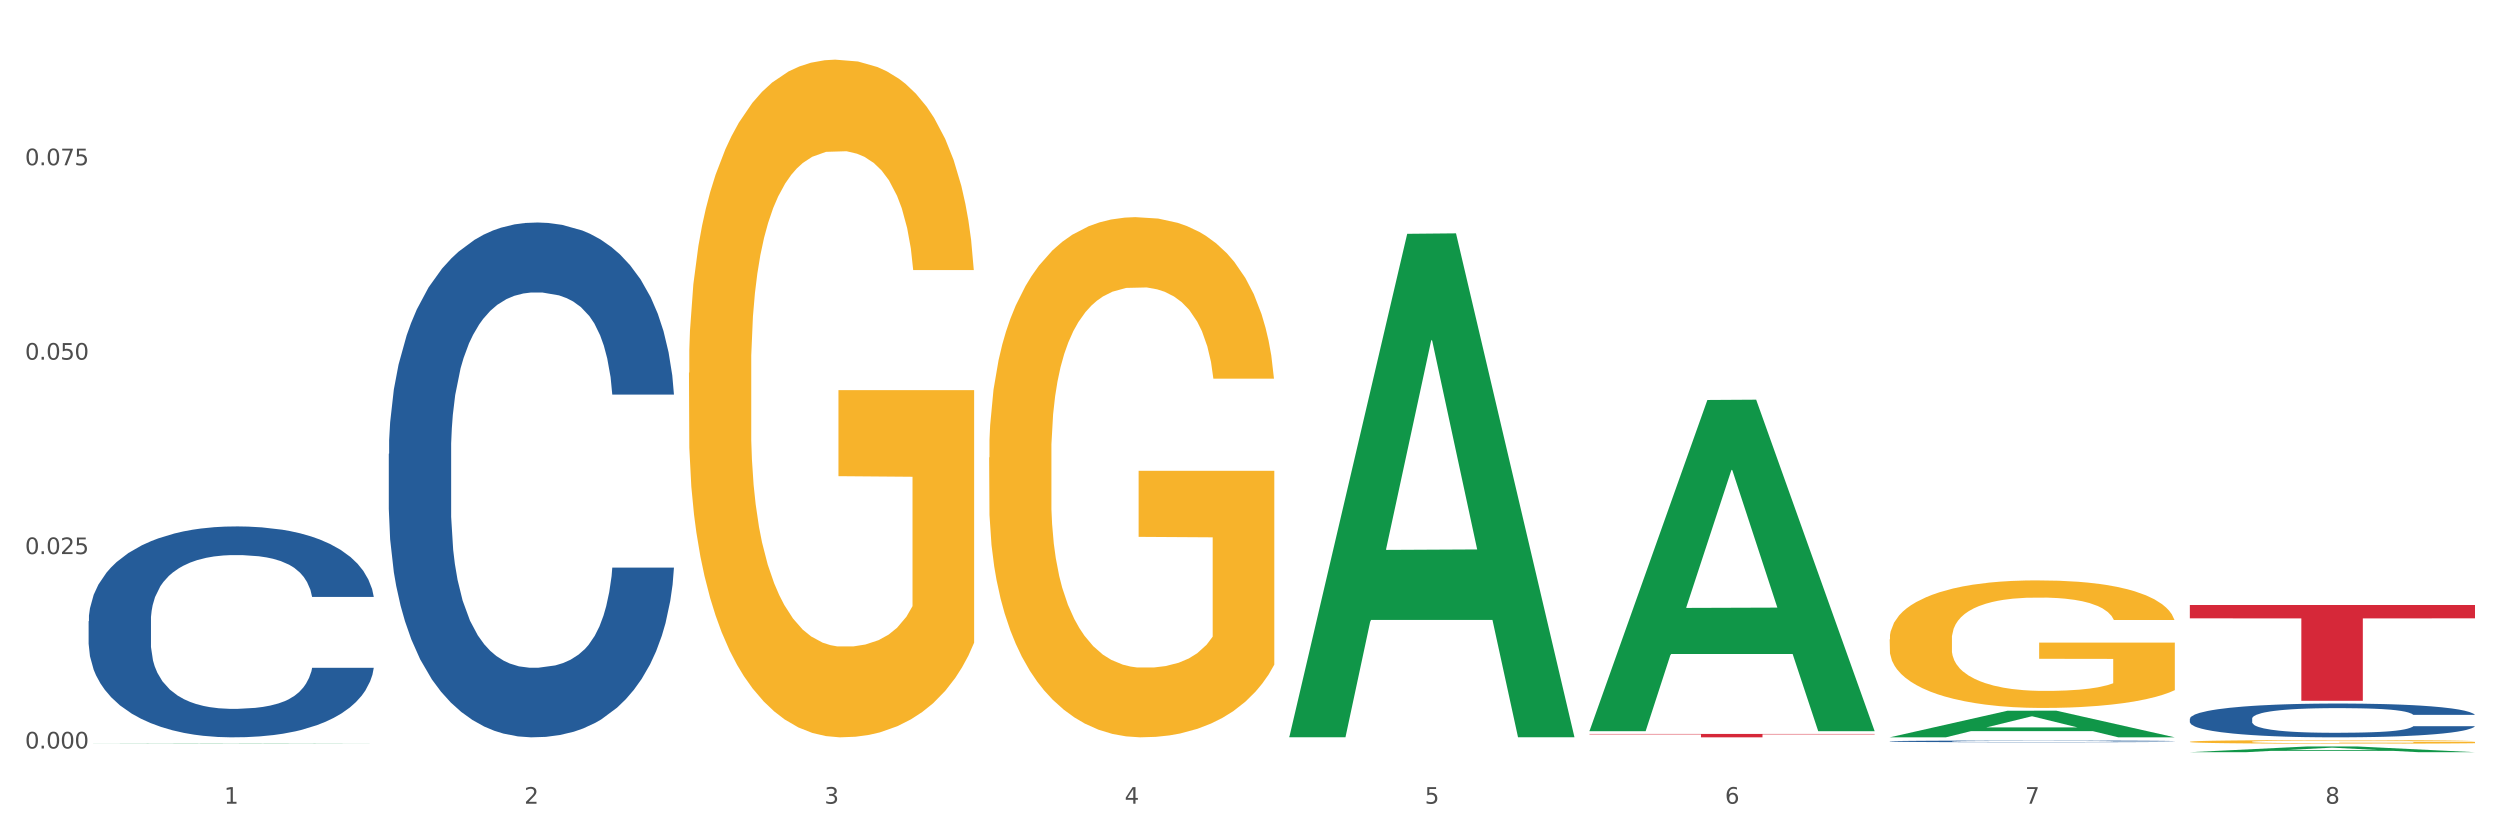 <?xml version="1.0" encoding="utf-8" standalone="no"?>
<!DOCTYPE svg PUBLIC "-//W3C//DTD SVG 1.1//EN"
  "http://www.w3.org/Graphics/SVG/1.1/DTD/svg11.dtd">
<svg xmlns:xlink="http://www.w3.org/1999/xlink" width="1080pt" height="360pt" viewBox="0 0 1080 360" xmlns="http://www.w3.org/2000/svg" version="1.1">
 <rect x="0" y="0" width="1080" height="360" fill="#333333" stroke="none"/>
 <defs>
  <style type="text/css">*{stroke-linejoin: round; stroke-linecap: butt}</style>
 </defs>
 <g id="figure_1">
  <g id="patch_1">
   <path d="M 0 360 
L 1080 360 
L 1080 0 
L 0 0 
z
" style="fill: #ffffff; stroke: #ffffff; stroke-linejoin: miter"/>
  </g>
  <g id="axes_1">
   <g id="matplotlib.axis_1">
    <g id="xtick_1">
     <g id="text_1">
      <!-- 1 -->
      <g style="fill: #4d4d4d" transform="translate(96.825 347.204) scale(0.096 -0.096)">
       <defs>
        <path id="DejaVuSans-31" d="M 794 531 
L 1825 531 
L 1825 4091 
L 703 3866 
L 703 4441 
L 1819 4666 
L 2450 4666 
L 2450 531 
L 3481 531 
L 3481 0 
L 794 0 
L 794 531 
z
" transform="scale(0.016)"/>
       </defs>
       <use xlink:href="#DejaVuSans-31"/>
      </g>
     </g>
    </g>
    <g id="xtick_2">
     <g id="text_2">
      <!-- 2 -->
      <g style="fill: #4d4d4d" transform="translate(226.5 347.204) scale(0.096 -0.096)">
       <defs>
        <path id="DejaVuSans-32" d="M 1228 531 
L 3431 531 
L 3431 0 
L 469 0 
L 469 531 
Q 828 903 1448 1529 
Q 2069 2156 2228 2338 
Q 2531 2678 2651 2914 
Q 2772 3150 2772 3378 
Q 2772 3750 2511 3984 
Q 2250 4219 1831 4219 
Q 1534 4219 1204 4116 
Q 875 4013 500 3803 
L 500 4441 
Q 881 4594 1212 4672 
Q 1544 4750 1819 4750 
Q 2544 4750 2975 4387 
Q 3406 4025 3406 3419 
Q 3406 3131 3298 2873 
Q 3191 2616 2906 2266 
Q 2828 2175 2409 1742 
Q 1991 1309 1228 531 
z
" transform="scale(0.016)"/>
       </defs>
       <use xlink:href="#DejaVuSans-32"/>
      </g>
     </g>
    </g>
    <g id="xtick_3">
     <g id="text_3">
      <!-- 3 -->
      <g style="fill: #4d4d4d" transform="translate(356.175 347.204) scale(0.096 -0.096)">
       <defs>
        <path id="DejaVuSans-33" d="M 2597 2516 
Q 3050 2419 3304 2112 
Q 3559 1806 3559 1356 
Q 3559 666 3084 287 
Q 2609 -91 1734 -91 
Q 1441 -91 1130 -33 
Q 819 25 488 141 
L 488 750 
Q 750 597 1062 519 
Q 1375 441 1716 441 
Q 2309 441 2620 675 
Q 2931 909 2931 1356 
Q 2931 1769 2642 2001 
Q 2353 2234 1838 2234 
L 1294 2234 
L 1294 2753 
L 1863 2753 
Q 2328 2753 2575 2939 
Q 2822 3125 2822 3475 
Q 2822 3834 2567 4026 
Q 2313 4219 1838 4219 
Q 1578 4219 1281 4162 
Q 984 4106 628 3988 
L 628 4550 
Q 988 4650 1302 4700 
Q 1616 4750 1894 4750 
Q 2613 4750 3031 4423 
Q 3450 4097 3450 3541 
Q 3450 3153 3228 2886 
Q 3006 2619 2597 2516 
z
" transform="scale(0.016)"/>
       </defs>
       <use xlink:href="#DejaVuSans-33"/>
      </g>
     </g>
    </g>
    <g id="xtick_4">
     <g id="text_4">
      <!-- 4 -->
      <g style="fill: #4d4d4d" transform="translate(485.85 347.204) scale(0.096 -0.096)">
       <defs>
        <path id="DejaVuSans-34" d="M 2419 4116 
L 825 1625 
L 2419 1625 
L 2419 4116 
z
M 2253 4666 
L 3047 4666 
L 3047 1625 
L 3713 1625 
L 3713 1100 
L 3047 1100 
L 3047 0 
L 2419 0 
L 2419 1100 
L 313 1100 
L 313 1709 
L 2253 4666 
z
" transform="scale(0.016)"/>
       </defs>
       <use xlink:href="#DejaVuSans-34"/>
      </g>
     </g>
    </g>
    <g id="xtick_5">
     <g id="text_5">
      <!-- 5 -->
      <g style="fill: #4d4d4d" transform="translate(615.525 347.204) scale(0.096 -0.096)">
       <defs>
        <path id="DejaVuSans-35" d="M 691 4666 
L 3169 4666 
L 3169 4134 
L 1269 4134 
L 1269 2991 
Q 1406 3038 1543 3061 
Q 1681 3084 1819 3084 
Q 2600 3084 3056 2656 
Q 3513 2228 3513 1497 
Q 3513 744 3044 326 
Q 2575 -91 1722 -91 
Q 1428 -91 1123 -41 
Q 819 9 494 109 
L 494 744 
Q 775 591 1075 516 
Q 1375 441 1709 441 
Q 2250 441 2565 725 
Q 2881 1009 2881 1497 
Q 2881 1984 2565 2268 
Q 2250 2553 1709 2553 
Q 1456 2553 1204 2497 
Q 953 2441 691 2322 
L 691 4666 
z
" transform="scale(0.016)"/>
       </defs>
       <use xlink:href="#DejaVuSans-35"/>
      </g>
     </g>
    </g>
    <g id="xtick_6">
     <g id="text_6">
      <!-- 6 -->
      <g style="fill: #4d4d4d" transform="translate(745.2 347.204) scale(0.096 -0.096)">
       <defs>
        <path id="DejaVuSans-36" d="M 2113 2584 
Q 1688 2584 1439 2293 
Q 1191 2003 1191 1497 
Q 1191 994 1439 701 
Q 1688 409 2113 409 
Q 2538 409 2786 701 
Q 3034 994 3034 1497 
Q 3034 2003 2786 2293 
Q 2538 2584 2113 2584 
z
M 3366 4563 
L 3366 3988 
Q 3128 4100 2886 4159 
Q 2644 4219 2406 4219 
Q 1781 4219 1451 3797 
Q 1122 3375 1075 2522 
Q 1259 2794 1537 2939 
Q 1816 3084 2150 3084 
Q 2853 3084 3261 2657 
Q 3669 2231 3669 1497 
Q 3669 778 3244 343 
Q 2819 -91 2113 -91 
Q 1303 -91 875 529 
Q 447 1150 447 2328 
Q 447 3434 972 4092 
Q 1497 4750 2381 4750 
Q 2619 4750 2861 4703 
Q 3103 4656 3366 4563 
z
" transform="scale(0.016)"/>
       </defs>
       <use xlink:href="#DejaVuSans-36"/>
      </g>
     </g>
    </g>
    <g id="xtick_7">
     <g id="text_7">
      <!-- 7 -->
      <g style="fill: #4d4d4d" transform="translate(874.875 347.204) scale(0.096 -0.096)">
       <defs>
        <path id="DejaVuSans-37" d="M 525 4666 
L 3525 4666 
L 3525 4397 
L 1831 0 
L 1172 0 
L 2766 4134 
L 525 4134 
L 525 4666 
z
" transform="scale(0.016)"/>
       </defs>
       <use xlink:href="#DejaVuSans-37"/>
      </g>
     </g>
    </g>
    <g id="xtick_8">
     <g id="text_8">
      <!-- 8 -->
      <g style="fill: #4d4d4d" transform="translate(1004.55 347.204) scale(0.096 -0.096)">
       <defs>
        <path id="DejaVuSans-38" d="M 2034 2216 
Q 1584 2216 1326 1975 
Q 1069 1734 1069 1313 
Q 1069 891 1326 650 
Q 1584 409 2034 409 
Q 2484 409 2743 651 
Q 3003 894 3003 1313 
Q 3003 1734 2745 1975 
Q 2488 2216 2034 2216 
z
M 1403 2484 
Q 997 2584 770 2862 
Q 544 3141 544 3541 
Q 544 4100 942 4425 
Q 1341 4750 2034 4750 
Q 2731 4750 3128 4425 
Q 3525 4100 3525 3541 
Q 3525 3141 3298 2862 
Q 3072 2584 2669 2484 
Q 3125 2378 3379 2068 
Q 3634 1759 3634 1313 
Q 3634 634 3220 271 
Q 2806 -91 2034 -91 
Q 1263 -91 848 271 
Q 434 634 434 1313 
Q 434 1759 690 2068 
Q 947 2378 1403 2484 
z
M 1172 3481 
Q 1172 3119 1398 2916 
Q 1625 2713 2034 2713 
Q 2441 2713 2670 2916 
Q 2900 3119 2900 3481 
Q 2900 3844 2670 4047 
Q 2441 4250 2034 4250 
Q 1625 4250 1398 4047 
Q 1172 3844 1172 3481 
z
" transform="scale(0.016)"/>
       </defs>
       <use xlink:href="#DejaVuSans-38"/>
      </g>
     </g>
    </g>
    <g id="xtick_9"/>
    <g id="xtick_10"/>
    <g id="xtick_11"/>
    <g id="xtick_12"/>
    <g id="xtick_13"/>
    <g id="xtick_14"/>
    <g id="xtick_15"/>
   </g>
   <g id="matplotlib.axis_2">
    <g id="ytick_1">
     <g id="text_9">
      <!-- 0.000 -->
      <g style="fill: #4d4d4d" transform="translate(10.8 323.358) scale(0.096 -0.096)">
       <defs>
        <path id="DejaVuSans-30" d="M 2034 4250 
Q 1547 4250 1301 3770 
Q 1056 3291 1056 2328 
Q 1056 1369 1301 889 
Q 1547 409 2034 409 
Q 2525 409 2770 889 
Q 3016 1369 3016 2328 
Q 3016 3291 2770 3770 
Q 2525 4250 2034 4250 
z
M 2034 4750 
Q 2819 4750 3233 4129 
Q 3647 3509 3647 2328 
Q 3647 1150 3233 529 
Q 2819 -91 2034 -91 
Q 1250 -91 836 529 
Q 422 1150 422 2328 
Q 422 3509 836 4129 
Q 1250 4750 2034 4750 
z
" transform="scale(0.016)"/>
        <path id="DejaVuSans-2e" d="M 684 794 
L 1344 794 
L 1344 0 
L 684 0 
L 684 794 
z
" transform="scale(0.016)"/>
       </defs>
       <use xlink:href="#DejaVuSans-30"/>
       <use xlink:href="#DejaVuSans-2e" transform="translate(63.623 0)"/>
       <use xlink:href="#DejaVuSans-30" transform="translate(95.41 0)"/>
       <use xlink:href="#DejaVuSans-30" transform="translate(159.033 0)"/>
       <use xlink:href="#DejaVuSans-30" transform="translate(222.656 0)"/>
      </g>
     </g>
    </g>
    <g id="ytick_2">
     <g id="text_10">
      <!-- 0.025 -->
      <g style="fill: #4d4d4d" transform="translate(10.8 239.368) scale(0.096 -0.096)">
       <use xlink:href="#DejaVuSans-30"/>
       <use xlink:href="#DejaVuSans-2e" transform="translate(63.623 0)"/>
       <use xlink:href="#DejaVuSans-30" transform="translate(95.41 0)"/>
       <use xlink:href="#DejaVuSans-32" transform="translate(159.033 0)"/>
       <use xlink:href="#DejaVuSans-35" transform="translate(222.656 0)"/>
      </g>
     </g>
    </g>
    <g id="ytick_3">
     <g id="text_11">
      <!-- 0.050 -->
      <g style="fill: #4d4d4d" transform="translate(10.8 155.377) scale(0.096 -0.096)">
       <use xlink:href="#DejaVuSans-30"/>
       <use xlink:href="#DejaVuSans-2e" transform="translate(63.623 0)"/>
       <use xlink:href="#DejaVuSans-30" transform="translate(95.41 0)"/>
       <use xlink:href="#DejaVuSans-35" transform="translate(159.033 0)"/>
       <use xlink:href="#DejaVuSans-30" transform="translate(222.656 0)"/>
      </g>
     </g>
    </g>
    <g id="ytick_4">
     <g id="text_12">
      <!-- 0.075 -->
      <g style="fill: #4d4d4d" transform="translate(10.8 71.387) scale(0.096 -0.096)">
       <use xlink:href="#DejaVuSans-30"/>
       <use xlink:href="#DejaVuSans-2e" transform="translate(63.623 0)"/>
       <use xlink:href="#DejaVuSans-30" transform="translate(95.41 0)"/>
       <use xlink:href="#DejaVuSans-37" transform="translate(159.033 0)"/>
       <use xlink:href="#DejaVuSans-35" transform="translate(222.656 0)"/>
      </g>
     </g>
    </g>
    <g id="ytick_5"/>
    <g id="ytick_6"/>
    <g id="ytick_7"/>
    <g id="ytick_8"/>
   </g>
   <g id="PolyCollection_1">
    <path d="M 38.283 321.34 
L 38.41 321.34 
L 89.211 321.214 
L 110.293 321.214 
L 161.474 321.34 
L 137.09 321.34 
L 126.041 321.311 
L 73.589 321.311 
L 73.208 321.311 
L 62.54 321.34 
L 38.283 321.34 
L 38.283 321.34 
L 80.193 321.293 
L 119.437 321.293 
L 100.006 321.241 
L 99.752 321.24 
L 99.498 321.241 
L 80.066 321.293 
L 80.193 321.293 
L 38.283 321.34 
z
" clip-path="url(#p788a14fa69)" style="fill: #109648"/>
    <path d="M 946.009 310.492 
L 946.154 310.479 
L 946.154 310.105 
L 946.591 309.599 
L 948.193 308.665 
L 950.232 307.958 
L 953.726 307.131 
L 955.619 306.784 
L 958.095 306.398 
L 963.191 305.771 
L 969.016 305.237 
L 973.093 304.944 
L 976.151 304.757 
L 982.995 304.424 
L 986.927 304.277 
L 991.004 304.157 
L 994.499 304.077 
L 1000.324 303.983 
L 1004.983 303.943 
L 1010.371 303.93 
L 1014.885 303.943 
L 1020.855 303.997 
L 1029.592 304.157 
L 1032.942 304.25 
L 1037.456 304.41 
L 1042.115 304.624 
L 1045.901 304.837 
L 1050.27 305.144 
L 1054.784 305.544 
L 1059.152 306.051 
L 1062.21 306.518 
L 1064.686 307.011 
L 1066.87 307.611 
L 1068.472 308.265 
L 1069.2 308.812 
L 1042.552 308.812 
L 1041.824 308.318 
L 1040.368 307.785 
L 1038.912 307.425 
L 1037.31 307.131 
L 1034.835 306.798 
L 1032.65 306.584 
L 1029.01 306.331 
L 1025.661 306.171 
L 1022.894 306.077 
L 1019.545 305.997 
L 1012.41 305.917 
L 1007.313 305.917 
L 1004.11 305.944 
L 1000.178 306.011 
L 996.829 306.104 
L 992.897 306.264 
L 989.839 306.438 
L 986.781 306.664 
L 985.034 306.824 
L 982.413 307.118 
L 980.665 307.358 
L 978.335 307.771 
L 977.025 308.065 
L 974.695 308.825 
L 973.676 309.385 
L 973.239 309.772 
L 972.948 310.199 
L 972.948 312.28 
L 973.821 313.213 
L 974.549 313.613 
L 975.714 314.067 
L 977.899 314.654 
L 981.102 315.227 
L 984.451 315.641 
L 987.218 315.894 
L 989.839 316.081 
L 992.46 316.228 
L 995.664 316.361 
L 998.285 316.441 
L 1002.217 316.521 
L 1006.876 316.561 
L 1010.517 316.561 
L 1017.943 316.494 
L 1021.292 316.428 
L 1024.496 316.334 
L 1027.991 316.188 
L 1030.757 316.027 
L 1032.359 315.907 
L 1034.98 315.654 
L 1037.019 315.387 
L 1038.766 315.08 
L 1039.931 314.814 
L 1041.242 314.414 
L 1042.261 313.96 
L 1042.552 313.72 
L 1069.2 313.72 
L 1068.618 314.2 
L 1067.598 314.667 
L 1065.56 315.294 
L 1063.958 315.654 
L 1061.482 316.094 
L 1058.861 316.468 
L 1055.221 316.881 
L 1051.872 317.188 
L 1048.377 317.455 
L 1044.591 317.695 
L 1037.747 318.028 
L 1035.271 318.122 
L 1030.029 318.282 
L 1025.952 318.375 
L 1019.982 318.468 
L 1013.866 318.522 
L 1007.459 318.535 
L 1001.78 318.508 
L 995.518 318.428 
L 991.587 318.348 
L 987.218 318.228 
L 982.121 318.041 
L 977.316 317.815 
L 972.802 317.548 
L 968.579 317.241 
L 964.648 316.894 
L 959.551 316.321 
L 955.765 315.761 
L 952.998 315.241 
L 951.105 314.8 
L 949.212 314.24 
L 948.193 313.853 
L 946.591 312.92 
L 946.009 312.053 
L 946.009 310.492 
z
" clip-path="url(#p788a14fa69)" style="fill: #255c99"/>
    <path d="M 816.334 320.245 
L 816.479 320.244 
L 816.479 320.225 
L 816.916 320.199 
L 818.518 320.151 
L 820.556 320.114 
L 824.051 320.072 
L 825.944 320.054 
L 828.42 320.034 
L 833.516 320.001 
L 839.341 319.974 
L 843.418 319.959 
L 846.476 319.949 
L 853.32 319.932 
L 857.252 319.924 
L 861.329 319.918 
L 864.824 319.914 
L 870.648 319.909 
L 875.308 319.907 
L 880.696 319.907 
L 885.21 319.907 
L 891.18 319.91 
L 899.917 319.918 
L 903.266 319.923 
L 907.781 319.931 
L 912.44 319.942 
L 916.226 319.953 
L 920.595 319.969 
L 925.109 319.99 
L 929.477 320.016 
L 932.535 320.04 
L 935.011 320.065 
L 937.195 320.096 
L 938.797 320.13 
L 939.525 320.158 
L 912.877 320.158 
L 912.149 320.133 
L 910.693 320.105 
L 909.237 320.087 
L 907.635 320.072 
L 905.159 320.054 
L 902.975 320.043 
L 899.335 320.03 
L 895.986 320.022 
L 893.219 320.017 
L 889.87 320.013 
L 882.735 320.009 
L 877.638 320.009 
L 874.434 320.01 
L 870.503 320.014 
L 867.154 320.019 
L 863.222 320.027 
L 860.164 320.036 
L 857.106 320.047 
L 855.359 320.056 
L 852.738 320.071 
L 850.99 320.083 
L 848.66 320.104 
L 847.35 320.12 
L 845.02 320.159 
L 844.001 320.188 
L 843.564 320.208 
L 843.273 320.23 
L 843.273 320.337 
L 844.146 320.385 
L 844.874 320.406 
L 846.039 320.429 
L 848.224 320.459 
L 851.427 320.489 
L 854.776 320.51 
L 857.543 320.523 
L 860.164 320.533 
L 862.785 320.54 
L 865.989 320.547 
L 868.61 320.551 
L 872.541 320.555 
L 877.201 320.557 
L 880.842 320.557 
L 888.268 320.554 
L 891.617 320.551 
L 894.821 320.546 
L 898.316 320.538 
L 901.082 320.53 
L 902.684 320.524 
L 905.305 320.511 
L 907.344 320.497 
L 909.091 320.481 
L 910.256 320.467 
L 911.567 320.447 
L 912.586 320.423 
L 912.877 320.411 
L 939.525 320.411 
L 938.942 320.436 
L 937.923 320.46 
L 935.885 320.492 
L 934.283 320.511 
L 931.807 320.533 
L 929.186 320.553 
L 925.546 320.574 
L 922.197 320.59 
L 918.702 320.603 
L 914.916 320.616 
L 908.072 320.633 
L 905.596 320.638 
L 900.354 320.646 
L 896.277 320.651 
L 890.307 320.656 
L 884.191 320.658 
L 877.784 320.659 
L 872.105 320.658 
L 865.843 320.654 
L 861.911 320.65 
L 857.543 320.643 
L 852.446 320.634 
L 847.641 320.622 
L 843.127 320.608 
L 838.904 320.593 
L 834.972 320.575 
L 829.876 320.545 
L 826.09 320.516 
L 823.323 320.489 
L 821.43 320.467 
L 819.537 320.438 
L 818.518 320.418 
L 816.916 320.37 
L 816.334 320.325 
L 816.334 320.245 
z
" clip-path="url(#p788a14fa69)" style="fill: #255c99"/>
    <path d="M 167.958 196.052 
L 168.104 195.849 
L 168.104 190.161 
L 168.541 182.443 
L 170.142 168.225 
L 172.181 157.459 
L 175.676 144.866 
L 177.569 139.585 
L 180.044 133.694 
L 185.141 124.148 
L 190.965 116.023 
L 195.043 111.554 
L 198.101 108.711 
L 204.945 103.633 
L 208.876 101.398 
L 212.954 99.57 
L 216.448 98.352 
L 222.273 96.93 
L 226.933 96.32 
L 232.32 96.117 
L 236.835 96.32 
L 242.805 97.133 
L 251.542 99.57 
L 254.891 100.992 
L 259.405 103.43 
L 264.065 106.679 
L 267.851 109.929 
L 272.219 114.601 
L 276.733 120.695 
L 281.102 128.413 
L 284.16 135.522 
L 286.635 143.038 
L 288.82 152.178 
L 290.421 162.131 
L 291.149 170.459 
L 264.502 170.459 
L 263.774 162.943 
L 262.317 154.819 
L 260.861 149.334 
L 259.259 144.866 
L 256.784 139.788 
L 254.6 136.538 
L 250.959 132.679 
L 247.61 130.241 
L 244.843 128.819 
L 241.494 127.601 
L 234.359 126.382 
L 229.263 126.382 
L 226.059 126.788 
L 222.127 127.804 
L 218.778 129.226 
L 214.847 131.663 
L 211.789 134.304 
L 208.731 137.757 
L 206.983 140.194 
L 204.362 144.663 
L 202.615 148.319 
L 200.285 154.616 
L 198.974 159.084 
L 196.644 170.662 
L 195.625 179.193 
L 195.188 185.083 
L 194.897 191.583 
L 194.897 223.27 
L 195.771 237.488 
L 196.499 243.582 
L 197.664 250.488 
L 199.848 259.425 
L 203.052 268.159 
L 206.401 274.456 
L 209.167 278.315 
L 211.789 281.159 
L 214.41 283.393 
L 217.613 285.424 
L 220.234 286.643 
L 224.166 287.862 
L 228.826 288.471 
L 232.466 288.471 
L 239.893 287.455 
L 243.242 286.44 
L 246.445 285.018 
L 249.94 282.784 
L 252.707 280.346 
L 254.309 278.518 
L 256.93 274.659 
L 258.968 270.597 
L 260.716 265.925 
L 261.881 261.862 
L 263.191 255.769 
L 264.21 248.863 
L 264.502 245.207 
L 291.149 245.207 
L 290.567 252.519 
L 289.548 259.628 
L 287.509 269.175 
L 285.907 274.659 
L 283.432 281.362 
L 280.811 287.049 
L 277.17 293.346 
L 273.821 298.018 
L 270.326 302.08 
L 266.54 305.736 
L 259.696 310.814 
L 257.221 312.236 
L 251.979 314.673 
L 247.901 316.095 
L 241.931 317.517 
L 235.815 318.33 
L 229.408 318.533 
L 223.729 318.126 
L 217.468 316.908 
L 213.536 315.689 
L 209.167 313.861 
L 204.071 311.017 
L 199.266 307.564 
L 194.751 303.502 
L 190.529 298.83 
L 186.597 293.549 
L 181.5 284.815 
L 177.714 276.284 
L 174.948 268.362 
L 173.055 261.659 
L 171.162 253.128 
L 170.142 247.238 
L 168.541 233.019 
L 167.958 219.817 
L 167.958 196.052 
z
" clip-path="url(#p788a14fa69)" style="fill: #255c99"/>
    <path d="M 38.283 268.352 
L 38.429 268.269 
L 38.429 265.939 
L 38.865 262.777 
L 40.467 256.951 
L 42.506 252.54 
L 46.001 247.381 
L 47.894 245.217 
L 50.369 242.803 
L 55.466 238.892 
L 61.29 235.563 
L 65.368 233.732 
L 68.426 232.567 
L 75.27 230.487 
L 79.201 229.571 
L 83.278 228.822 
L 86.773 228.323 
L 92.598 227.74 
L 97.258 227.491 
L 102.645 227.407 
L 107.159 227.491 
L 113.13 227.824 
L 121.867 228.822 
L 125.216 229.405 
L 129.73 230.403 
L 134.39 231.735 
L 138.176 233.067 
L 142.544 234.981 
L 147.058 237.477 
L 151.427 240.64 
L 154.485 243.552 
L 156.96 246.632 
L 159.144 250.377 
L 160.746 254.454 
L 161.474 257.867 
L 134.827 257.867 
L 134.098 254.787 
L 132.642 251.458 
L 131.186 249.212 
L 129.584 247.381 
L 127.109 245.3 
L 124.925 243.969 
L 121.284 242.387 
L 117.935 241.389 
L 115.168 240.806 
L 111.819 240.307 
L 104.684 239.807 
L 99.587 239.807 
L 96.384 239.974 
L 92.452 240.39 
L 89.103 240.973 
L 85.171 241.971 
L 82.113 243.053 
L 79.056 244.468 
L 77.308 245.467 
L 74.687 247.297 
L 72.94 248.795 
L 70.61 251.375 
L 69.299 253.206 
L 66.969 257.95 
L 65.95 261.445 
L 65.513 263.858 
L 65.222 266.522 
L 65.222 279.504 
L 66.096 285.33 
L 66.824 287.826 
L 67.989 290.656 
L 70.173 294.318 
L 73.377 297.896 
L 76.726 300.476 
L 79.492 302.057 
L 82.113 303.222 
L 84.735 304.138 
L 87.938 304.97 
L 90.559 305.469 
L 94.491 305.969 
L 99.151 306.218 
L 102.791 306.218 
L 110.217 305.802 
L 113.567 305.386 
L 116.77 304.803 
L 120.265 303.888 
L 123.032 302.889 
L 124.633 302.14 
L 127.255 300.559 
L 129.293 298.895 
L 131.041 296.981 
L 132.205 295.316 
L 133.516 292.82 
L 134.535 289.99 
L 134.827 288.492 
L 161.474 288.492 
L 160.892 291.488 
L 159.873 294.401 
L 157.834 298.312 
L 156.232 300.559 
L 153.757 303.305 
L 151.136 305.636 
L 147.495 308.216 
L 144.146 310.13 
L 140.651 311.794 
L 136.865 313.292 
L 130.021 315.373 
L 127.546 315.955 
L 122.304 316.954 
L 118.226 317.536 
L 112.256 318.119 
L 106.14 318.452 
L 99.733 318.535 
L 94.054 318.369 
L 87.793 317.869 
L 83.861 317.37 
L 79.492 316.621 
L 74.396 315.456 
L 69.59 314.041 
L 65.076 312.377 
L 60.854 310.462 
L 56.922 308.299 
L 51.825 304.72 
L 48.039 301.225 
L 45.273 297.979 
L 43.38 295.233 
L 41.487 291.738 
L 40.467 289.324 
L 38.865 283.499 
L 38.283 278.089 
L 38.283 268.352 
z
" clip-path="url(#p788a14fa69)" style="fill: #255c99"/>
    <path d="M 946.009 320.438 
L 946.154 320.437 
L 946.154 320.385 
L 946.445 320.34 
L 947.899 320.232 
L 950.081 320.143 
L 951.681 320.096 
L 953.281 320.057 
L 955.172 320.018 
L 957.499 319.978 
L 961.717 319.919 
L 964.335 319.889 
L 967.534 319.857 
L 973.352 319.811 
L 977.57 319.786 
L 981.933 319.764 
L 989.06 319.738 
L 993.714 319.727 
L 998.66 319.718 
L 1004.623 319.712 
L 1009.131 319.711 
L 1019.022 319.715 
L 1027.457 319.728 
L 1031.53 319.738 
L 1036.766 319.755 
L 1039.529 319.767 
L 1044.038 319.79 
L 1048.692 319.82 
L 1051.892 319.846 
L 1056.692 319.895 
L 1060.328 319.944 
L 1063.673 320.004 
L 1065.418 320.046 
L 1066.727 320.084 
L 1067.891 320.129 
L 1069.055 320.199 
L 1042.875 320.199 
L 1041.856 320.149 
L 1040.257 320.102 
L 1037.929 320.056 
L 1035.893 320.027 
L 1032.403 319.991 
L 1029.203 319.968 
L 1025.858 319.951 
L 1021.785 319.936 
L 1018.585 319.929 
L 1014.077 319.923 
L 1005.204 319.925 
L 999.241 319.936 
L 995.169 319.951 
L 992.551 319.964 
L 990.224 319.978 
L 987.606 319.998 
L 984.551 320.028 
L 982.37 320.056 
L 980.188 320.09 
L 978.443 320.125 
L 976.843 320.165 
L 975.534 320.208 
L 974.516 320.253 
L 973.643 320.307 
L 972.916 320.398 
L 972.916 320.595 
L 973.207 320.639 
L 973.934 320.698 
L 974.807 320.743 
L 976.261 320.796 
L 977.57 320.832 
L 980.043 320.884 
L 982.806 320.927 
L 984.988 320.954 
L 987.169 320.977 
L 990.951 321.009 
L 995.169 321.034 
L 998.805 321.05 
L 1003.75 321.065 
L 1007.095 321.07 
L 1010.004 321.073 
L 1017.131 321.073 
L 1022.221 321.069 
L 1027.894 321.059 
L 1032.257 321.046 
L 1035.893 321.03 
L 1039.966 321.004 
L 1042.584 320.98 
L 1042.584 320.679 
L 1010.586 320.678 
L 1010.586 320.478 
L 1069.2 320.478 
L 1069.2 321.065 
L 1066.727 321.095 
L 1063.964 321.122 
L 1061.055 321.147 
L 1056.692 321.177 
L 1051.456 321.205 
L 1046.802 321.226 
L 1041.856 321.243 
L 1036.039 321.259 
L 1028.476 321.273 
L 1023.821 321.279 
L 1018.004 321.283 
L 1011.168 321.284 
L 1005.204 321.282 
L 999.387 321.274 
L 993.278 321.261 
L 987.315 321.243 
L 982.806 321.224 
L 978.297 321.201 
L 973.498 321.171 
L 969.716 321.142 
L 966.807 321.116 
L 963.607 321.083 
L 960.117 321.04 
L 957.499 321.001 
L 955.172 320.961 
L 952.699 320.909 
L 950.954 320.865 
L 949.208 320.809 
L 948.19 320.767 
L 947.027 320.702 
L 946.154 320.612 
L 946.009 320.438 
z
" clip-path="url(#p788a14fa69)" style="fill: #f7b32b"/>
    <path d="M 297.633 161.051 
L 297.779 160.784 
L 297.779 151.158 
L 298.07 142.87 
L 299.524 122.817 
L 301.706 106.239 
L 303.306 97.416 
L 304.905 90.197 
L 306.796 82.978 
L 309.123 75.491 
L 313.341 64.529 
L 315.959 58.914 
L 319.159 53.032 
L 324.977 44.476 
L 329.195 39.663 
L 333.558 35.652 
L 340.685 30.84 
L 345.339 28.701 
L 350.284 27.096 
L 356.247 26.027 
L 360.756 25.759 
L 370.646 26.562 
L 379.082 28.968 
L 383.154 30.84 
L 388.39 34.048 
L 391.154 36.187 
L 395.663 40.465 
L 400.317 46.08 
L 403.517 50.893 
L 408.316 59.983 
L 411.952 69.074 
L 415.298 80.304 
L 417.043 88.058 
L 418.352 95.277 
L 419.516 103.566 
L 420.679 116.667 
L 394.499 116.667 
L 393.481 107.309 
L 391.881 98.485 
L 389.554 89.929 
L 387.518 84.582 
L 384.027 77.898 
L 380.827 73.62 
L 377.482 70.411 
L 373.41 67.737 
L 370.21 66.4 
L 365.701 65.331 
L 356.829 65.598 
L 350.866 67.737 
L 346.793 70.411 
L 344.175 72.817 
L 341.848 75.491 
L 339.23 79.234 
L 336.176 84.849 
L 333.994 89.929 
L 331.813 96.346 
L 330.067 102.763 
L 328.467 110.25 
L 327.158 118.271 
L 326.14 126.56 
L 325.268 136.72 
L 324.54 153.565 
L 324.54 190.195 
L 324.831 198.484 
L 325.558 209.446 
L 326.431 217.735 
L 327.886 227.628 
L 329.195 234.312 
L 331.667 243.937 
L 334.431 251.959 
L 336.612 257.039 
L 338.794 261.317 
L 342.575 267.199 
L 346.793 272.012 
L 350.429 274.953 
L 355.375 277.627 
L 358.72 278.696 
L 361.629 279.231 
L 368.755 279.231 
L 373.846 278.429 
L 379.518 276.557 
L 383.882 274.151 
L 387.518 271.21 
L 391.59 266.397 
L 394.208 261.852 
L 394.208 205.97 
L 362.21 205.703 
L 362.21 168.538 
L 420.825 168.538 
L 420.825 277.627 
L 418.352 283.241 
L 415.589 288.322 
L 412.68 292.867 
L 408.316 298.482 
L 403.08 303.829 
L 398.426 307.573 
L 393.481 310.781 
L 387.663 313.722 
L 380.1 316.396 
L 375.446 317.465 
L 369.628 318.268 
L 362.792 318.535 
L 356.829 318 
L 351.011 316.663 
L 344.903 314.257 
L 338.939 310.781 
L 334.431 307.305 
L 329.922 303.027 
L 325.122 297.412 
L 321.341 292.065 
L 318.432 287.252 
L 315.232 281.102 
L 311.741 273.081 
L 309.123 265.862 
L 306.796 258.376 
L 304.324 248.75 
L 302.578 240.462 
L 300.833 230.034 
L 299.815 222.28 
L 298.651 210.248 
L 297.779 193.404 
L 297.633 161.051 
z
" clip-path="url(#p788a14fa69)" style="fill: #f7b32b"/>
    <path d="M 686.658 317.048 
L 809.85 317.048 
L 809.85 317.255 
L 761.391 317.256 
L 761.391 318.535 
L 734.826 318.535 
L 734.826 317.256 
L 686.658 317.255 
L 686.658 317.049 
L 686.658 317.048 
z
" clip-path="url(#p788a14fa69)" style="fill: #d62839"/>
    <path d="M 816.334 276.192 
L 816.479 276.141 
L 816.479 274.329 
L 816.77 272.769 
L 818.224 268.993 
L 820.406 265.872 
L 822.006 264.211 
L 823.606 262.852 
L 825.497 261.493 
L 827.824 260.083 
L 832.042 258.019 
L 834.66 256.962 
L 837.859 255.855 
L 843.677 254.244 
L 847.895 253.338 
L 852.258 252.583 
L 859.385 251.677 
L 864.039 251.274 
L 868.984 250.972 
L 874.948 250.771 
L 879.456 250.72 
L 889.347 250.871 
L 897.782 251.324 
L 901.855 251.677 
L 907.091 252.281 
L 909.854 252.683 
L 914.363 253.489 
L 919.017 254.546 
L 922.217 255.452 
L 927.017 257.164 
L 930.653 258.875 
L 933.998 260.989 
L 935.743 262.449 
L 937.052 263.808 
L 938.216 265.369 
L 939.379 267.835 
L 913.199 267.835 
L 912.181 266.074 
L 910.581 264.412 
L 908.254 262.802 
L 906.218 261.795 
L 902.727 260.536 
L 899.528 259.731 
L 896.182 259.127 
L 892.11 258.623 
L 888.91 258.372 
L 884.402 258.17 
L 875.529 258.221 
L 869.566 258.623 
L 865.494 259.127 
L 862.876 259.58 
L 860.549 260.083 
L 857.931 260.788 
L 854.876 261.845 
L 852.695 262.802 
L 850.513 264.01 
L 848.768 265.218 
L 847.168 266.627 
L 845.859 268.137 
L 844.841 269.698 
L 843.968 271.611 
L 843.241 274.782 
L 843.241 281.679 
L 843.532 283.239 
L 844.259 285.303 
L 845.132 286.864 
L 846.586 288.726 
L 847.895 289.985 
L 850.368 291.797 
L 853.131 293.307 
L 855.313 294.263 
L 857.494 295.069 
L 861.276 296.176 
L 865.494 297.082 
L 869.13 297.636 
L 874.075 298.139 
L 877.42 298.341 
L 880.329 298.441 
L 887.456 298.441 
L 892.546 298.29 
L 898.219 297.938 
L 902.582 297.485 
L 906.218 296.931 
L 910.291 296.025 
L 912.909 295.169 
L 912.909 284.649 
L 880.911 284.598 
L 880.911 277.601 
L 939.525 277.601 
L 939.525 298.139 
L 937.052 299.197 
L 934.289 300.153 
L 931.38 301.009 
L 927.017 302.066 
L 921.781 303.073 
L 917.126 303.777 
L 912.181 304.381 
L 906.364 304.935 
L 898.8 305.439 
L 894.146 305.64 
L 888.329 305.791 
L 881.493 305.841 
L 875.529 305.741 
L 869.712 305.489 
L 863.603 305.036 
L 857.64 304.381 
L 853.131 303.727 
L 848.622 302.922 
L 843.823 301.864 
L 840.041 300.858 
L 837.132 299.952 
L 833.932 298.794 
L 830.442 297.284 
L 827.824 295.924 
L 825.497 294.515 
L 823.024 292.703 
L 821.279 291.142 
L 819.533 289.179 
L 818.515 287.719 
L 817.352 285.454 
L 816.479 282.283 
L 816.334 276.192 
z
" clip-path="url(#p788a14fa69)" style="fill: #f7b32b"/>
    <path d="M 427.308 197.648 
L 427.454 197.442 
L 427.454 190.054 
L 427.745 183.692 
L 429.199 168.3 
L 431.381 155.576 
L 432.981 148.803 
L 434.58 143.262 
L 436.471 137.721 
L 438.798 131.975 
L 443.016 123.56 
L 445.634 119.25 
L 448.834 114.735 
L 454.652 108.168 
L 458.87 104.474 
L 463.233 101.396 
L 470.36 97.701 
L 475.014 96.06 
L 479.959 94.828 
L 485.922 94.007 
L 490.431 93.802 
L 500.321 94.418 
L 508.757 96.265 
L 512.83 97.701 
L 518.066 100.164 
L 520.829 101.806 
L 525.338 105.09 
L 529.992 109.399 
L 533.192 113.094 
L 537.991 120.071 
L 541.628 127.049 
L 544.973 135.669 
L 546.718 141.62 
L 548.027 147.161 
L 549.191 153.524 
L 550.354 163.58 
L 524.174 163.58 
L 523.156 156.397 
L 521.556 149.624 
L 519.229 143.057 
L 517.193 138.952 
L 513.702 133.822 
L 510.502 130.538 
L 507.157 128.075 
L 503.085 126.023 
L 499.885 124.997 
L 495.376 124.176 
L 486.504 124.381 
L 480.541 126.023 
L 476.468 128.075 
L 473.85 129.922 
L 471.523 131.975 
L 468.905 134.848 
L 465.851 139.158 
L 463.669 143.057 
L 461.488 147.982 
L 459.742 152.908 
L 458.142 158.654 
L 456.833 164.811 
L 455.815 171.173 
L 454.943 178.972 
L 454.215 191.901 
L 454.215 220.017 
L 454.506 226.38 
L 455.234 234.794 
L 456.106 241.156 
L 457.561 248.749 
L 458.87 253.88 
L 461.342 261.268 
L 464.106 267.425 
L 466.287 271.325 
L 468.469 274.608 
L 472.251 279.123 
L 476.468 282.817 
L 480.105 285.075 
L 485.05 287.127 
L 488.395 287.948 
L 491.304 288.358 
L 498.431 288.358 
L 503.521 287.743 
L 509.193 286.306 
L 513.557 284.459 
L 517.193 282.202 
L 521.265 278.508 
L 523.883 275.019 
L 523.883 232.126 
L 491.886 231.921 
L 491.886 203.394 
L 550.5 203.394 
L 550.5 287.127 
L 548.027 291.437 
L 545.264 295.336 
L 542.355 298.825 
L 537.991 303.135 
L 532.755 307.239 
L 528.101 310.113 
L 523.156 312.575 
L 517.338 314.833 
L 509.775 316.885 
L 505.121 317.706 
L 499.303 318.322 
L 492.467 318.527 
L 486.504 318.117 
L 480.686 317.09 
L 474.578 315.243 
L 468.614 312.575 
L 464.106 309.907 
L 459.597 306.624 
L 454.797 302.314 
L 451.016 298.209 
L 448.107 294.515 
L 444.907 289.795 
L 441.416 283.638 
L 438.798 278.097 
L 436.471 272.351 
L 433.999 264.962 
L 432.253 258.6 
L 430.508 250.596 
L 429.49 244.645 
L 428.326 235.41 
L 427.454 222.48 
L 427.308 197.648 
z
" clip-path="url(#p788a14fa69)" style="fill: #f7b32b"/>
    <path d="M 946.009 261.368 
L 1069.2 261.368 
L 1069.2 267.119 
L 1020.741 267.158 
L 1020.741 302.754 
L 994.176 302.754 
L 994.176 267.158 
L 946.009 267.119 
L 946.009 261.407 
L 946.009 261.368 
z
" clip-path="url(#p788a14fa69)" style="fill: #d62839"/>
    <path d="M 556.983 318.103 
L 557.11 317.899 
L 607.911 101.009 
L 628.993 100.805 
L 680.175 318.512 
L 655.79 318.512 
L 644.741 267.816 
L 592.29 267.816 
L 591.909 268.634 
L 581.241 318.512 
L 556.983 318.512 
L 556.983 318.103 
L 598.894 237.562 
L 638.137 237.357 
L 618.706 147.208 
L 618.452 146.799 
L 618.198 147.413 
L 598.767 237.357 
L 598.894 237.562 
L 556.983 318.103 
z
" clip-path="url(#p788a14fa69)" style="fill: #109648"/>
    <path d="M 686.658 315.603 
L 686.785 315.469 
L 737.586 172.794 
L 758.668 172.66 
L 809.85 315.872 
L 785.466 315.872 
L 774.416 282.523 
L 721.965 282.523 
L 721.584 283.061 
L 710.916 315.872 
L 686.658 315.872 
L 686.658 315.603 
L 728.569 262.621 
L 767.812 262.487 
L 748.381 203.185 
L 748.127 202.916 
L 747.873 203.319 
L 728.442 262.487 
L 728.569 262.621 
L 686.658 315.603 
z
" clip-path="url(#p788a14fa69)" style="fill: #109648"/>
    <path d="M 816.334 318.513 
L 816.461 318.503 
L 867.261 307.028 
L 888.343 307.017 
L 939.525 318.535 
L 915.141 318.535 
L 904.092 315.853 
L 851.64 315.853 
L 851.259 315.896 
L 840.591 318.535 
L 816.334 318.535 
L 816.334 318.513 
L 858.244 314.252 
L 897.487 314.241 
L 878.056 309.472 
L 877.802 309.45 
L 877.548 309.483 
L 858.117 314.241 
L 858.244 314.252 
L 816.334 318.513 
z
" clip-path="url(#p788a14fa69)" style="fill: #109648"/>
    <path d="M 946.009 324.945 
L 946.136 324.942 
L 996.936 322.463 
L 1018.018 322.46 
L 1069.2 324.95 
L 1044.816 324.95 
L 1033.767 324.37 
L 981.315 324.37 
L 980.934 324.379 
L 970.266 324.95 
L 946.009 324.95 
L 946.009 324.945 
L 987.919 324.024 
L 1027.163 324.022 
L 1007.731 322.991 
L 1007.477 322.986 
L 1007.223 322.993 
L 987.792 324.022 
L 987.919 324.024 
L 946.009 324.945 
z
" clip-path="url(#p788a14fa69)" style="fill: #109648"/>
   </g>
  </g>
 </g>
 <defs>
  <clipPath id="p788a14fa69">
   <rect x="38.283" y="10.8" width="1030.917" height="329.109"/>
  </clipPath>
 </defs>
</svg>
